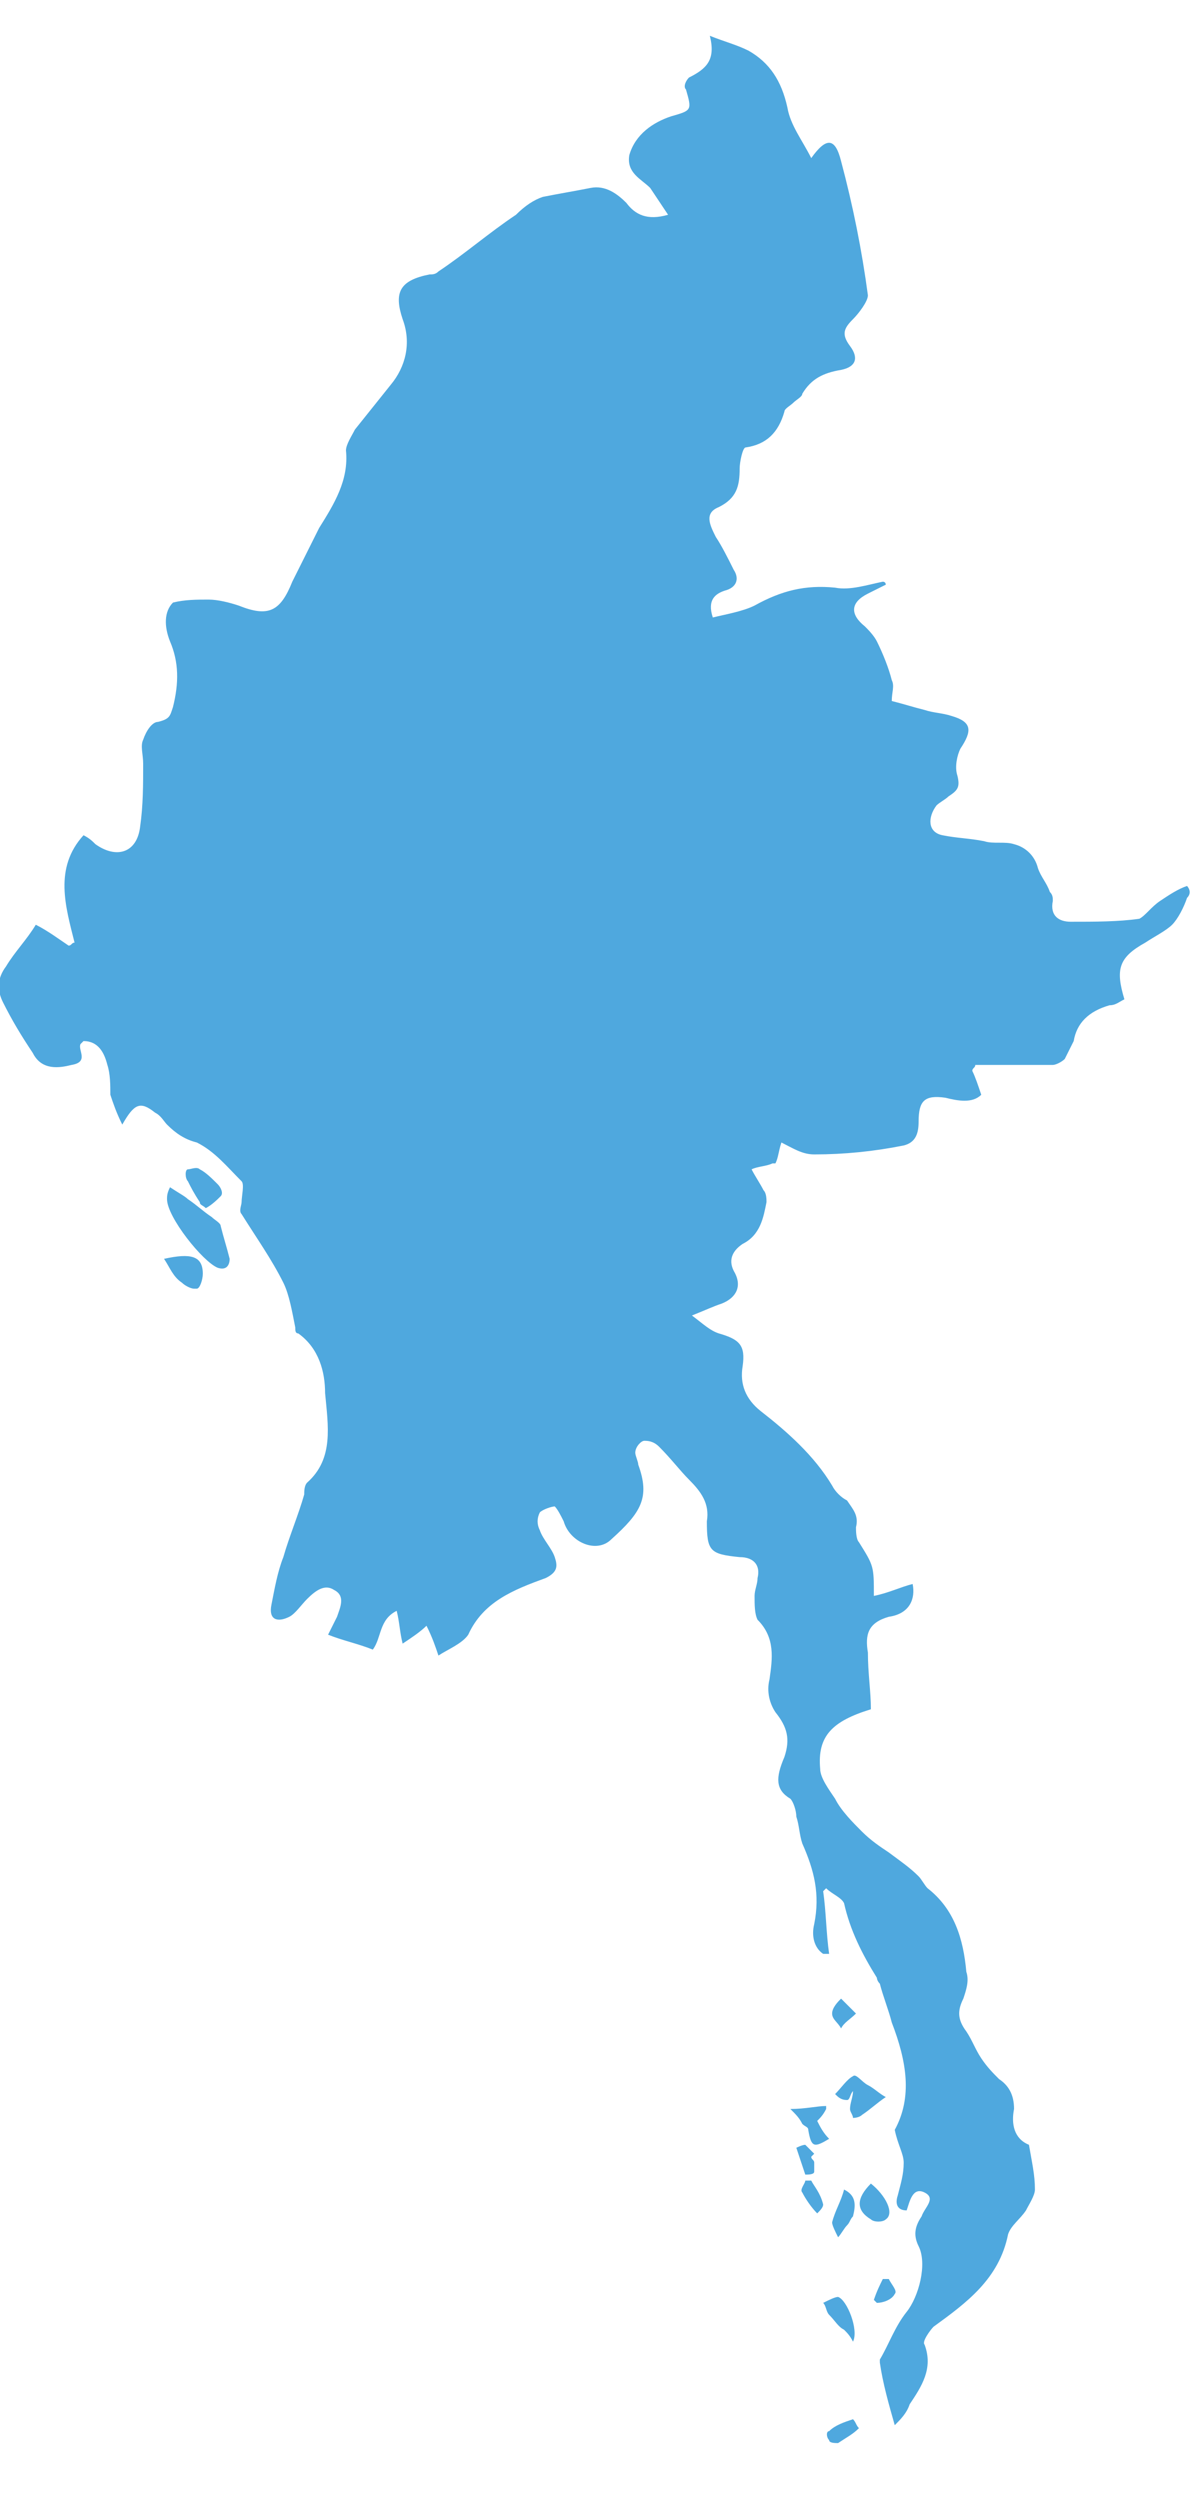 <?xml version="1.0" encoding="utf-8"?>
<!-- Generator: Adobe Illustrator 21.0.2, SVG Export Plug-In . SVG Version: 6.00 Build 0)  -->
<svg version="1.1" id="Layer_1" xmlns="http://www.w3.org/2000/svg" xmlns:xlink="http://www.w3.org/1999/xlink" x="0px" y="0px"
	 viewBox="0 0 40 83.8" style="enable-background:new 0 0 40 83.8;" xml:space="preserve">
<style type="text/css">
	.st0{fill:#4FA8DE;}
</style>
<title>Myanmar</title>
<g>
	<path class="st0" d="M29.7,70.3c-0.2-0.1-0.4-0.3-0.6-0.4c-0.2-0.1-0.4-0.4-0.5-0.3c-0.2,0.1-0.4,0.4-0.6,0.6
		c0.1,0.1,0.2,0.2,0.4,0.2c0.1,0,0.1-0.2,0.2-0.3c0,0.2-0.1,0.4-0.1,0.6c0,0.1,0.1,0.2,0.1,0.3c0,0,0.2,0,0.3-0.1
		C29.2,70.7,29.4,70.5,29.7,70.3z"/>
	<path class="st0" d="M7.4,41.1c0-0.1-0.2-0.2-0.3-0.3c-0.3-0.2-0.5-0.4-0.8-0.6C6.2,40.1,6,40,5.7,39.8c-0.1,0.2-0.1,0.3-0.1,0.4
		c0,0.6,1.2,2.1,1.7,2.3c0.3,0.1,0.4-0.1,0.4-0.3C7.6,41.8,7.5,41.5,7.4,41.1z"/>
	<path class="st0" d="M27.7,70.6c-0.3,0-0.7,0.1-1.2,0.1c0.2,0.2,0.3,0.3,0.4,0.5c0.1,0.1,0.2,0.1,0.2,0.2c0.1,0.6,0.2,0.6,0.7,0.3
		c-0.2-0.2-0.3-0.4-0.4-0.6c0.1-0.1,0.2-0.2,0.3-0.4C27.7,70.7,27.7,70.6,27.7,70.6z"/>
	<path class="st0" d="M28.3,78.1c0.1,0.1,0.2,0.2,0.3,0.4c0.2-0.4-0.2-1.4-0.5-1.5c-0.1,0-0.3,0.1-0.5,0.2c0.1,0.1,0.1,0.3,0.2,0.4
		C28,77.8,28.1,78,28.3,78.1z"/>
	<path class="st0" d="M28.3,73.4c-0.1,0.4-0.3,0.7-0.4,1.1c0,0.1,0.1,0.3,0.2,0.5c0.1-0.1,0.2-0.3,0.3-0.4c0.1-0.1,0.1-0.2,0.2-0.3
		C28.7,73.9,28.7,73.6,28.3,73.4z"/>
	<path class="st0" d="M27.9,67.5c0,0.2,0.2,0.3,0.3,0.5c0.1-0.2,0.3-0.3,0.5-0.5c-0.2-0.2-0.4-0.4-0.5-0.5
		C28.1,67.1,27.9,67.3,27.9,67.5z"/>
	<path class="st0" d="M6.9,40.5c0.2-0.1,0.4-0.3,0.5-0.4c0.1-0.1,0-0.3-0.1-0.4c-0.2-0.2-0.4-0.4-0.6-0.5c-0.1-0.1-0.3,0-0.4,0
		c-0.1,0-0.1,0.3,0,0.4c0.1,0.2,0.2,0.4,0.4,0.7C6.7,40.4,6.8,40.4,6.9,40.5z"/>
	<path class="st0" d="M5.5,42.2c0.2,0.3,0.3,0.6,0.6,0.8c0.1,0.1,0.3,0.2,0.4,0.2c0,0,0,0,0,0c0,0,0,0,0,0c0,0,0.1,0,0.1,0
		c0.1,0,0.2-0.3,0.2-0.5C6.8,42.1,6.4,42,5.5,42.2z"/>
	<path class="st0" d="M27.8,81.5c-0.1,0-0.1,0.2,0,0.3c0,0.1,0.2,0.1,0.3,0.1c0.3-0.2,0.5-0.3,0.7-0.5c-0.1-0.1-0.1-0.2-0.2-0.3
		C28.3,81.2,28,81.3,27.8,81.5z"/>
	<path class="st0" d="M27.2,73.1c-0.1,0-0.1,0-0.2,0c0,0.1-0.2,0.3-0.1,0.4c0.1,0.2,0.3,0.5,0.5,0.7c0.1-0.1,0.2-0.2,0.2-0.3
		C27.5,73.5,27.3,73.3,27.2,73.1z"/>
	<path class="st0" d="M29.7,74.4c0.3-0.2,0-0.8-0.5-1.2c-0.5,0.5-0.5,0.9,0,1.2C29.3,74.5,29.6,74.5,29.7,74.4z"/>
	<path class="st0" d="M27.3,72.8c0-0.1,0-0.2,0-0.3c0-0.1-0.1-0.1-0.1-0.2c0,0,0.1-0.1,0.1-0.1c-0.1-0.1-0.2-0.2-0.3-0.3
		c-0.1,0-0.3,0.1-0.3,0.1c0.1,0.3,0.2,0.6,0.3,0.9C27.1,72.9,27.3,72.9,27.3,72.8z"/>
	<path class="st0" d="M30,76.9c0.1-0.1-0.1-0.3-0.2-0.5c-0.1,0-0.1,0-0.2,0c-0.1,0.2-0.2,0.4-0.3,0.7c0,0,0.1,0.1,0.1,0.1
		C29.6,77.2,29.9,77.1,30,76.9z"/>
	<path class="st0" d="M30.5,73.9C30.5,73.9,30.5,73.9,30.5,73.9C30.5,73.9,30.5,73.9,30.5,73.9C30.5,73.9,30.5,73.9,30.5,73.9z"/>
	<path class="st0" d="M39.8,29.7c-0.3,0.1-0.6,0.3-0.9,0.5c-0.3,0.2-0.5,0.5-0.7,0.6c-0.7,0.1-1.5,0.1-2.3,0.1
		c-0.4,0-0.7-0.2-0.6-0.7c0-0.1,0-0.2-0.1-0.3c-0.1-0.3-0.3-0.5-0.4-0.8c-0.1-0.4-0.4-0.7-0.8-0.8c-0.3-0.1-0.7,0-1-0.1
		c-0.5-0.1-0.9-0.1-1.4-0.2c-0.5-0.1-0.5-0.6-0.2-1c0.1-0.1,0.3-0.2,0.4-0.3c0.3-0.2,0.4-0.3,0.3-0.7c-0.1-0.3,0-0.7,0.1-0.9
		c0.4-0.6,0.4-0.9-0.3-1.1c-0.3-0.1-0.6-0.1-0.9-0.2c-0.4-0.1-0.7-0.2-1.1-0.3c0-0.3,0.1-0.5,0-0.7c-0.1-0.4-0.3-0.9-0.5-1.3
		c-0.1-0.2-0.3-0.4-0.4-0.5c-0.5-0.4-0.5-0.8,0.1-1.1c0.2-0.1,0.4-0.2,0.6-0.3c0,0,0-0.1-0.1-0.1c-0.5,0.1-1.1,0.3-1.6,0.2
		c-1-0.1-1.8,0.1-2.7,0.6c-0.4,0.2-1,0.3-1.4,0.4c-0.2-0.6,0.1-0.8,0.4-0.9c0.4-0.1,0.5-0.4,0.3-0.7c-0.2-0.4-0.4-0.8-0.6-1.1
		c-0.2-0.4-0.4-0.8,0.1-1c0.6-0.3,0.7-0.7,0.7-1.3c0-0.2,0.1-0.7,0.2-0.7c0.7-0.1,1.1-0.5,1.3-1.2c0-0.1,0.2-0.2,0.3-0.3
		c0.1-0.1,0.3-0.2,0.3-0.3c0.3-0.5,0.7-0.7,1.3-0.8c0.5-0.1,0.6-0.4,0.3-0.8c-0.3-0.4-0.2-0.6,0.1-0.9c0.2-0.2,0.5-0.6,0.5-0.8
		c-0.2-1.5-0.5-3-0.9-4.5c-0.2-0.8-0.5-0.8-1-0.1c-0.3-0.6-0.7-1.1-0.8-1.7c-0.2-0.9-0.6-1.5-1.3-1.9c-0.4-0.2-0.8-0.3-1.3-0.5
		C24,2,23.7,2.3,23.1,2.6C23,2.7,22.9,2.9,23,3c0.2,0.7,0.2,0.7-0.5,0.9c-0.6,0.2-1.2,0.6-1.4,1.3C21,5.8,21.5,6,21.8,6.3
		c0.2,0.3,0.4,0.6,0.6,0.9c-0.7,0.2-1.1,0-1.4-0.4c-0.3-0.3-0.7-0.6-1.2-0.5c-0.5,0.1-1.1,0.2-1.6,0.3c-0.3,0.1-0.6,0.3-0.9,0.6
		c-0.9,0.6-1.7,1.3-2.6,1.9c-0.1,0.1-0.2,0.1-0.3,0.1c-1,0.2-1.2,0.6-0.9,1.5c0.3,0.8,0.1,1.6-0.4,2.2c-0.4,0.5-0.8,1-1.2,1.5
		c-0.1,0.2-0.3,0.5-0.3,0.7c0.1,1-0.4,1.8-0.9,2.6c-0.3,0.6-0.6,1.2-0.9,1.8c-0.4,1-0.8,1.2-1.8,0.8c-0.3-0.1-0.7-0.2-1-0.2
		c-0.4,0-0.8,0-1.2,0.1c-0.3,0.3-0.3,0.8-0.1,1.3C6,22.2,6,22.9,5.8,23.7c-0.1,0.3-0.1,0.4-0.5,0.5c-0.2,0-0.4,0.3-0.5,0.6
		c-0.1,0.2,0,0.5,0,0.8c0,0.7,0,1.4-0.1,2.1c-0.1,0.9-0.8,1.1-1.5,0.6C3.1,28.2,3,28.1,2.8,28c-1,1.1-0.6,2.4-0.3,3.6
		c-0.1,0-0.1,0.1-0.2,0.1C2,31.5,1.6,31.2,1.2,31c-0.3,0.5-0.7,0.9-1,1.4c-0.3,0.4-0.3,0.8-0.1,1.2c0.3,0.6,0.6,1.1,1,1.7
		c0.3,0.6,0.9,0.5,1.3,0.4C3,35.6,2.6,35.2,2.7,35c0,0,0,0,0.1-0.1c0.5,0,0.7,0.4,0.8,0.8c0.1,0.3,0.1,0.7,0.1,1
		c0.1,0.3,0.2,0.6,0.4,1c0.4-0.7,0.6-0.8,1.1-0.4c0.2,0.1,0.3,0.3,0.4,0.4c0.3,0.3,0.6,0.5,1,0.6c0.6,0.3,1,0.8,1.5,1.3
		c0.1,0.1,0,0.5,0,0.7c0,0.1-0.1,0.3,0,0.4c0.5,0.8,1,1.5,1.4,2.3c0.2,0.4,0.3,1,0.4,1.5c0,0.1,0,0.2,0.1,0.2c0.7,0.5,0.9,1.3,0.9,2
		c0.1,1.1,0.3,2.2-0.6,3c-0.1,0.1-0.1,0.3-0.1,0.4c-0.2,0.7-0.5,1.4-0.7,2.1c-0.2,0.5-0.3,1.1-0.4,1.6c-0.1,0.5,0.2,0.6,0.6,0.4
		c0.2-0.1,0.4-0.4,0.6-0.6c0.3-0.3,0.6-0.5,0.9-0.3c0.4,0.2,0.2,0.6,0.1,0.9c-0.1,0.2-0.2,0.4-0.3,0.6c0.5,0.2,1,0.3,1.5,0.5
		c0.3-0.4,0.2-1,0.8-1.3c0.1,0.4,0.1,0.7,0.2,1.1c0.3-0.2,0.6-0.4,0.8-0.6c0.2,0.4,0.3,0.7,0.4,1c0.3-0.2,0.8-0.4,1-0.7
		c0.5-1.1,1.5-1.5,2.6-1.9c0.4-0.2,0.4-0.4,0.3-0.7c-0.1-0.3-0.4-0.6-0.5-0.9c-0.1-0.2-0.1-0.4,0-0.6c0.1-0.1,0.4-0.2,0.5-0.2
		c0.1,0.1,0.2,0.3,0.3,0.5c0.2,0.7,1.1,1.1,1.6,0.6c1-0.9,1.3-1.4,0.9-2.5c0-0.1-0.1-0.3-0.1-0.4c0-0.2,0.2-0.4,0.3-0.4
		c0.1,0,0.3,0,0.5,0.2c0.4,0.4,0.7,0.8,1,1.1c0.4,0.4,0.7,0.8,0.6,1.4c0,1,0.1,1.1,1.1,1.2c0.5,0,0.7,0.3,0.6,0.7
		c0,0.2-0.1,0.4-0.1,0.6c0,0.3,0,0.6,0.1,0.8c0.6,0.6,0.5,1.3,0.4,2c-0.1,0.4,0,0.8,0.2,1.1c0.4,0.5,0.5,0.9,0.3,1.5
		C26,59.6,26,60,26.5,60.3c0.1,0.1,0.2,0.4,0.2,0.6c0.1,0.3,0.1,0.6,0.2,0.9c0.4,0.9,0.6,1.7,0.4,2.7c-0.1,0.4,0,0.8,0.3,1
		c0.1,0,0.1,0,0.2,0c-0.1-0.7-0.1-1.4-0.2-2.1c0,0,0.1-0.1,0.1-0.1c0.2,0.2,0.5,0.3,0.6,0.5c0.2,0.9,0.6,1.7,1.1,2.5
		c0,0,0,0.1,0.1,0.2c0.1,0.4,0.3,0.9,0.4,1.3c0.5,1.3,0.7,2.5,0.1,3.6c0.1,0.5,0.3,0.8,0.3,1.1c0,0.4-0.1,0.7-0.2,1.1
		c-0.1,0.3,0,0.5,0.3,0.5c0.1-0.3,0.2-0.8,0.6-0.6c0.4,0.2,0,0.5-0.1,0.8c-0.2,0.3-0.3,0.6-0.1,1c0.3,0.6,0,1.7-0.4,2.2
		c-0.4,0.5-0.6,1.1-0.9,1.6c0,0,0,0.1,0,0.1c0.1,0.7,0.3,1.4,0.5,2.1c0.2-0.2,0.4-0.4,0.5-0.7c0.4-0.6,0.8-1.2,0.5-2
		c-0.1-0.1,0.2-0.5,0.3-0.6c1.1-0.8,2.2-1.6,2.5-3.1c0.1-0.3,0.4-0.5,0.6-0.8c0.1-0.2,0.3-0.5,0.3-0.7c0-0.5-0.1-0.9-0.2-1.5
		c-0.5-0.2-0.6-0.7-0.5-1.2c0-0.5-0.2-0.8-0.5-1c-0.2-0.2-0.4-0.4-0.6-0.7c-0.2-0.3-0.3-0.6-0.5-0.9c-0.3-0.4-0.3-0.7-0.1-1.1
		c0.1-0.3,0.2-0.6,0.1-0.9c-0.1-1.1-0.4-2.1-1.3-2.8c-0.1-0.1-0.2-0.3-0.3-0.4c-0.3-0.3-0.6-0.5-1-0.8c-0.3-0.2-0.6-0.4-0.9-0.7
		c-0.3-0.3-0.7-0.7-0.9-1.1c-0.2-0.3-0.5-0.7-0.5-1c-0.1-1.1,0.4-1.6,1.7-2c0-0.6-0.1-1.2-0.1-1.9c-0.1-0.6,0-1,0.7-1.2
		c0.7-0.1,0.9-0.6,0.8-1.1c-0.4,0.1-0.8,0.3-1.3,0.4c0-1,0-1-0.5-1.8c-0.1-0.1-0.1-0.4-0.1-0.5c0.1-0.4-0.1-0.6-0.3-0.9
		c-0.2-0.1-0.4-0.3-0.5-0.5c-0.6-1-1.5-1.8-2.4-2.5c-0.5-0.4-0.7-0.9-0.6-1.5c0.1-0.7-0.1-0.9-0.8-1.1c-0.3-0.1-0.5-0.3-0.9-0.6
		c0.5-0.2,0.7-0.3,1-0.4c0.5-0.2,0.7-0.6,0.4-1.1c-0.2-0.4,0-0.7,0.3-0.9c0.6-0.3,0.7-0.9,0.8-1.4c0-0.1,0-0.3-0.1-0.4
		c-0.1-0.2-0.3-0.5-0.4-0.7c0.2-0.1,0.5-0.1,0.7-0.2c0,0,0.1,0,0.1,0c0.1-0.2,0.1-0.4,0.2-0.7c0.4,0.2,0.7,0.4,1.1,0.4
		c1,0,2-0.1,3-0.3c0.4-0.1,0.5-0.4,0.5-0.8c0-0.7,0.2-0.9,0.9-0.8c0.4,0.1,0.9,0.2,1.2-0.1c-0.1-0.3-0.2-0.6-0.3-0.8
		c0-0.1,0.1-0.1,0.1-0.2c0.9,0,1.7,0,2.6,0c0.1,0,0.3-0.1,0.4-0.2c0.1-0.2,0.2-0.4,0.3-0.6c0.1-0.6,0.5-1,1.2-1.2
		c0.2,0,0.3-0.1,0.5-0.2c-0.3-1-0.2-1.4,0.7-1.9c0.3-0.2,0.7-0.4,0.9-0.6c0.2-0.2,0.4-0.6,0.5-0.9C40,29.9,39.8,29.7,39.8,29.7z"/>
</g>
</svg>
